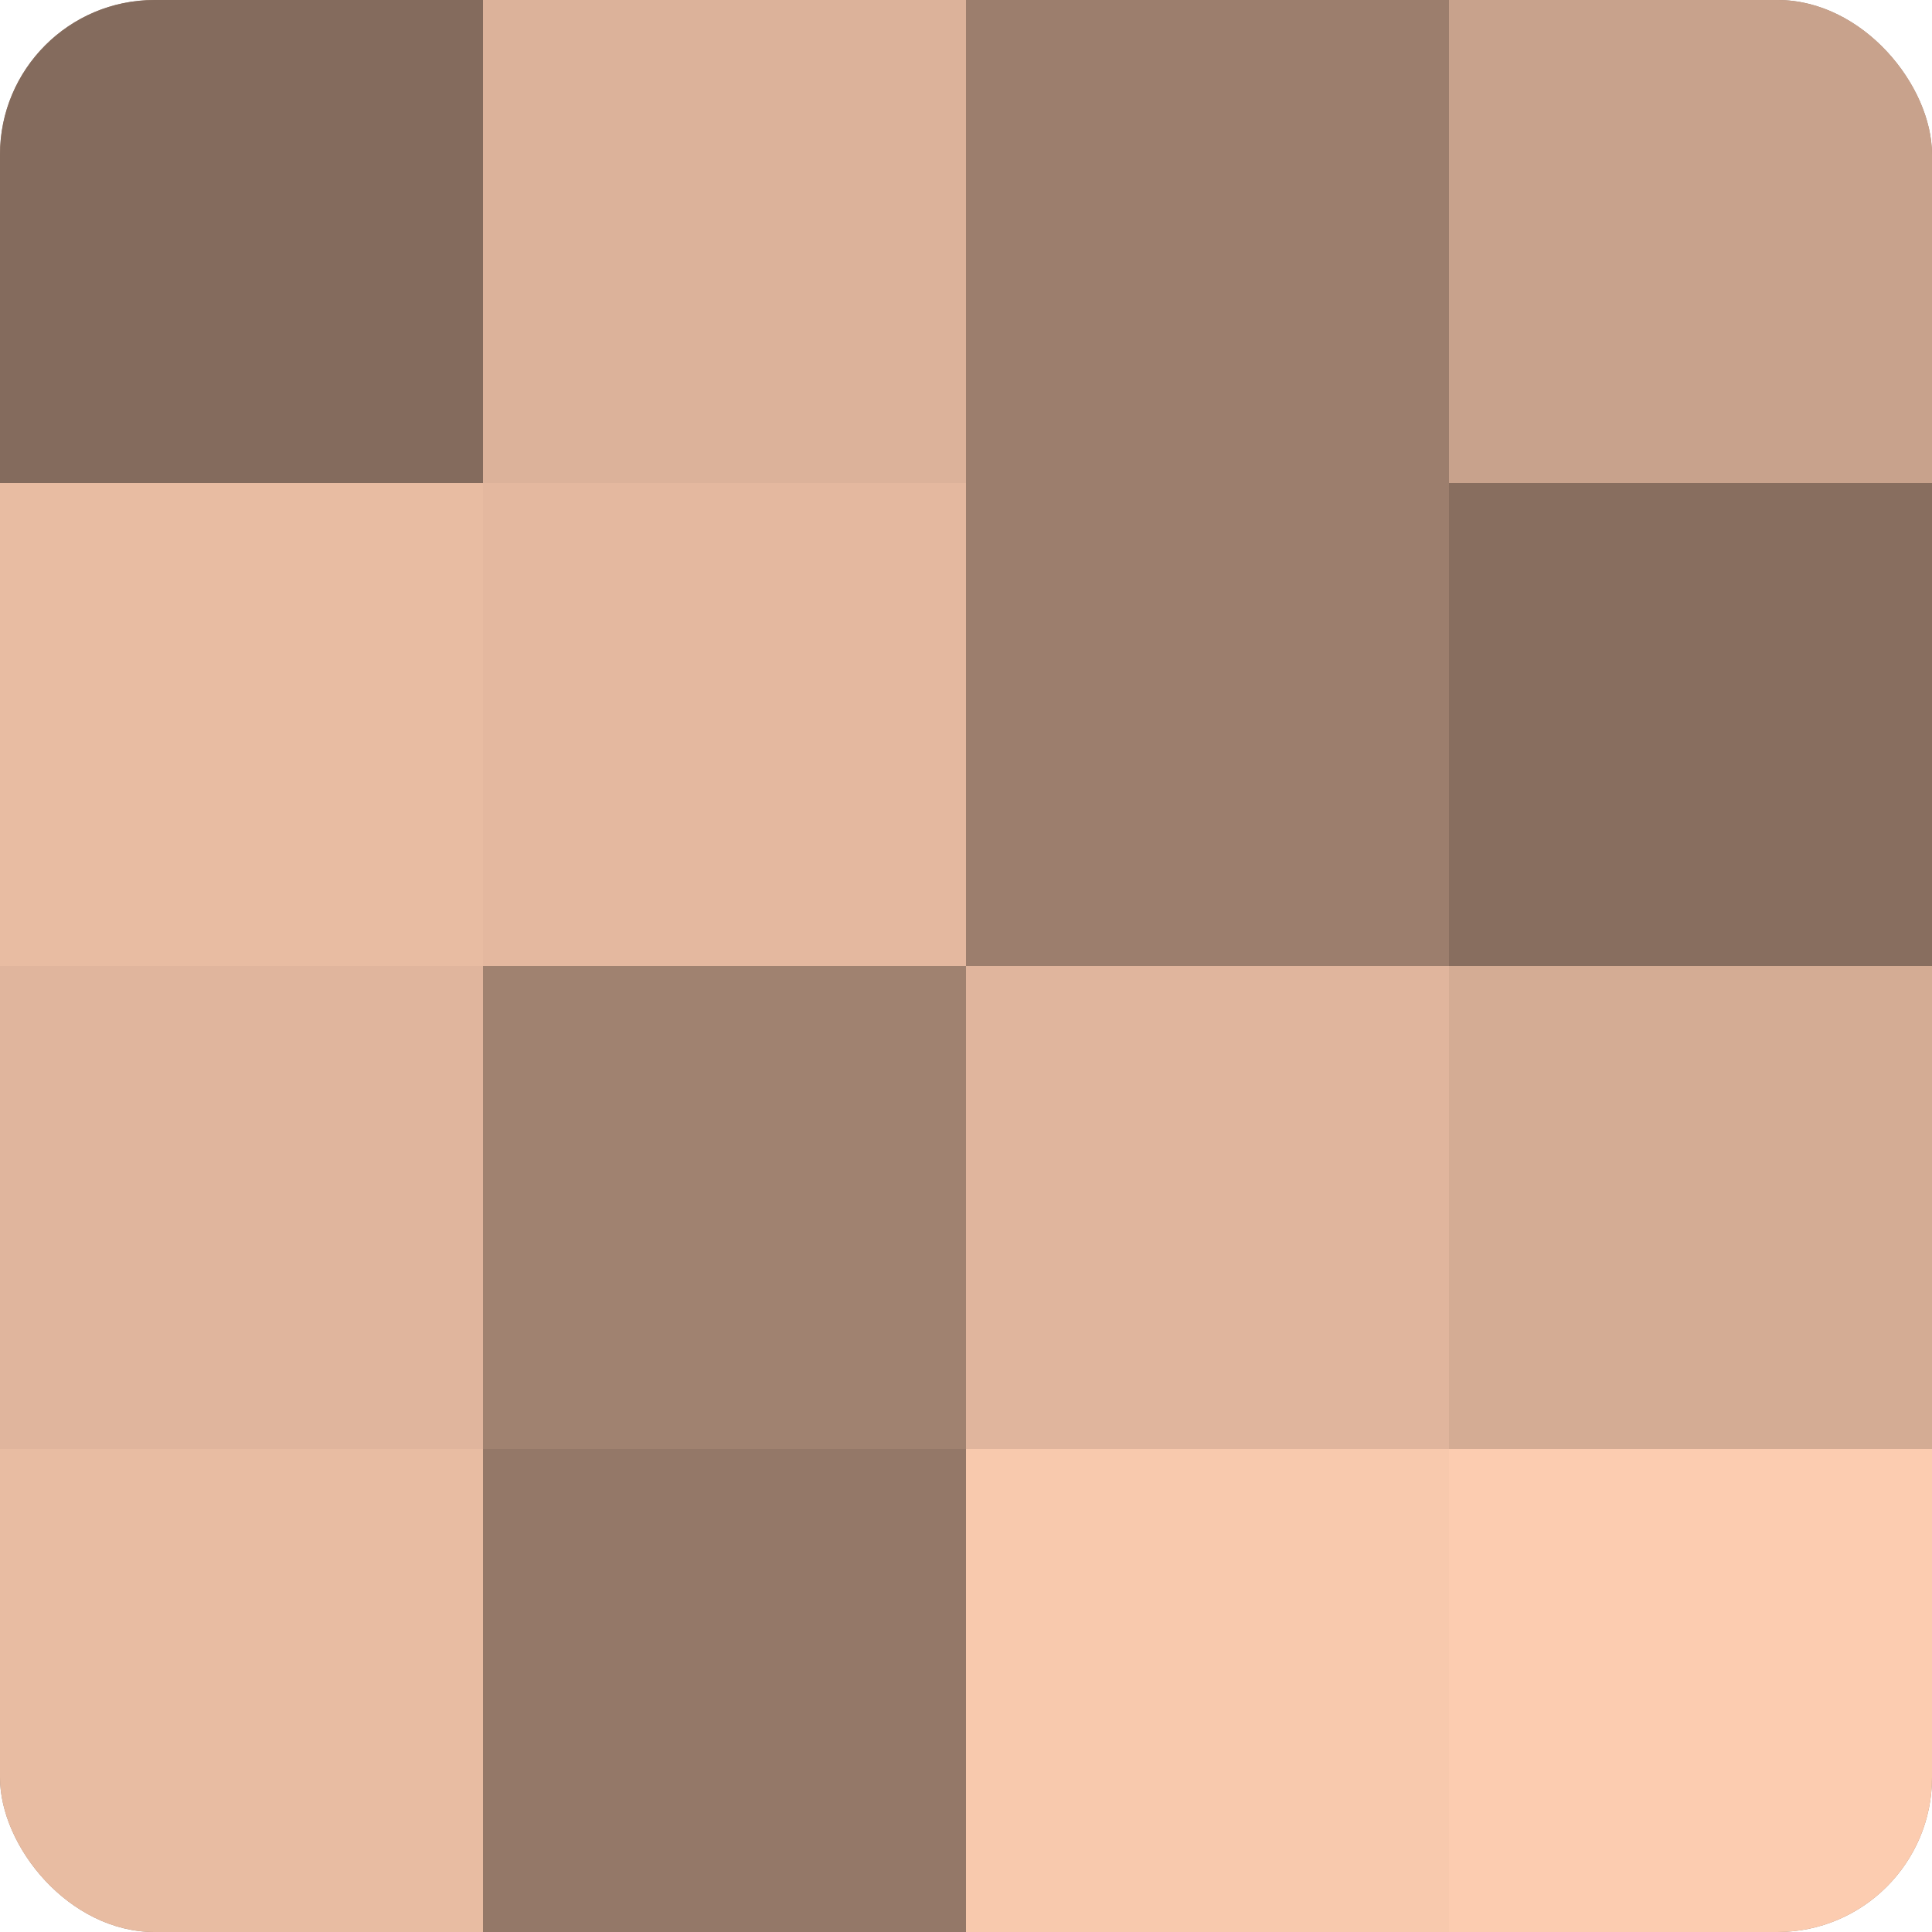 <?xml version="1.0" encoding="UTF-8"?>
<svg xmlns="http://www.w3.org/2000/svg" width="60" height="60" viewBox="0 0 100 100" preserveAspectRatio="xMidYMid meet"><defs><clipPath id="c" width="100" height="100"><rect width="100" height="100" rx="8" ry="8"/></clipPath></defs><g clip-path="url(#c)"><rect width="100" height="100" fill="#a08270"/><rect width="25" height="25" fill="#846b5d"/><rect y="25" width="25" height="25" fill="#e8bca2"/><rect y="50" width="25" height="25" fill="#e0b59d"/><rect y="75" width="25" height="25" fill="#e8bca2"/><rect x="25" width="25" height="25" fill="#dcb29a"/><rect x="25" y="25" width="25" height="25" fill="#e4b89f"/><rect x="25" y="50" width="25" height="25" fill="#a08270"/><rect x="25" y="75" width="25" height="25" fill="#947868"/><rect x="50" width="25" height="25" fill="#9c7e6d"/><rect x="50" y="25" width="25" height="25" fill="#9c7e6d"/><rect x="50" y="50" width="25" height="25" fill="#e0b59d"/><rect x="50" y="75" width="25" height="25" fill="#f8c9ad"/><rect x="75" width="25" height="25" fill="#c8a28c"/><rect x="75" y="25" width="25" height="25" fill="#886e5f"/><rect x="75" y="50" width="25" height="25" fill="#d4ac94"/><rect x="75" y="75" width="25" height="25" fill="#fcccb0"/></g></svg>
